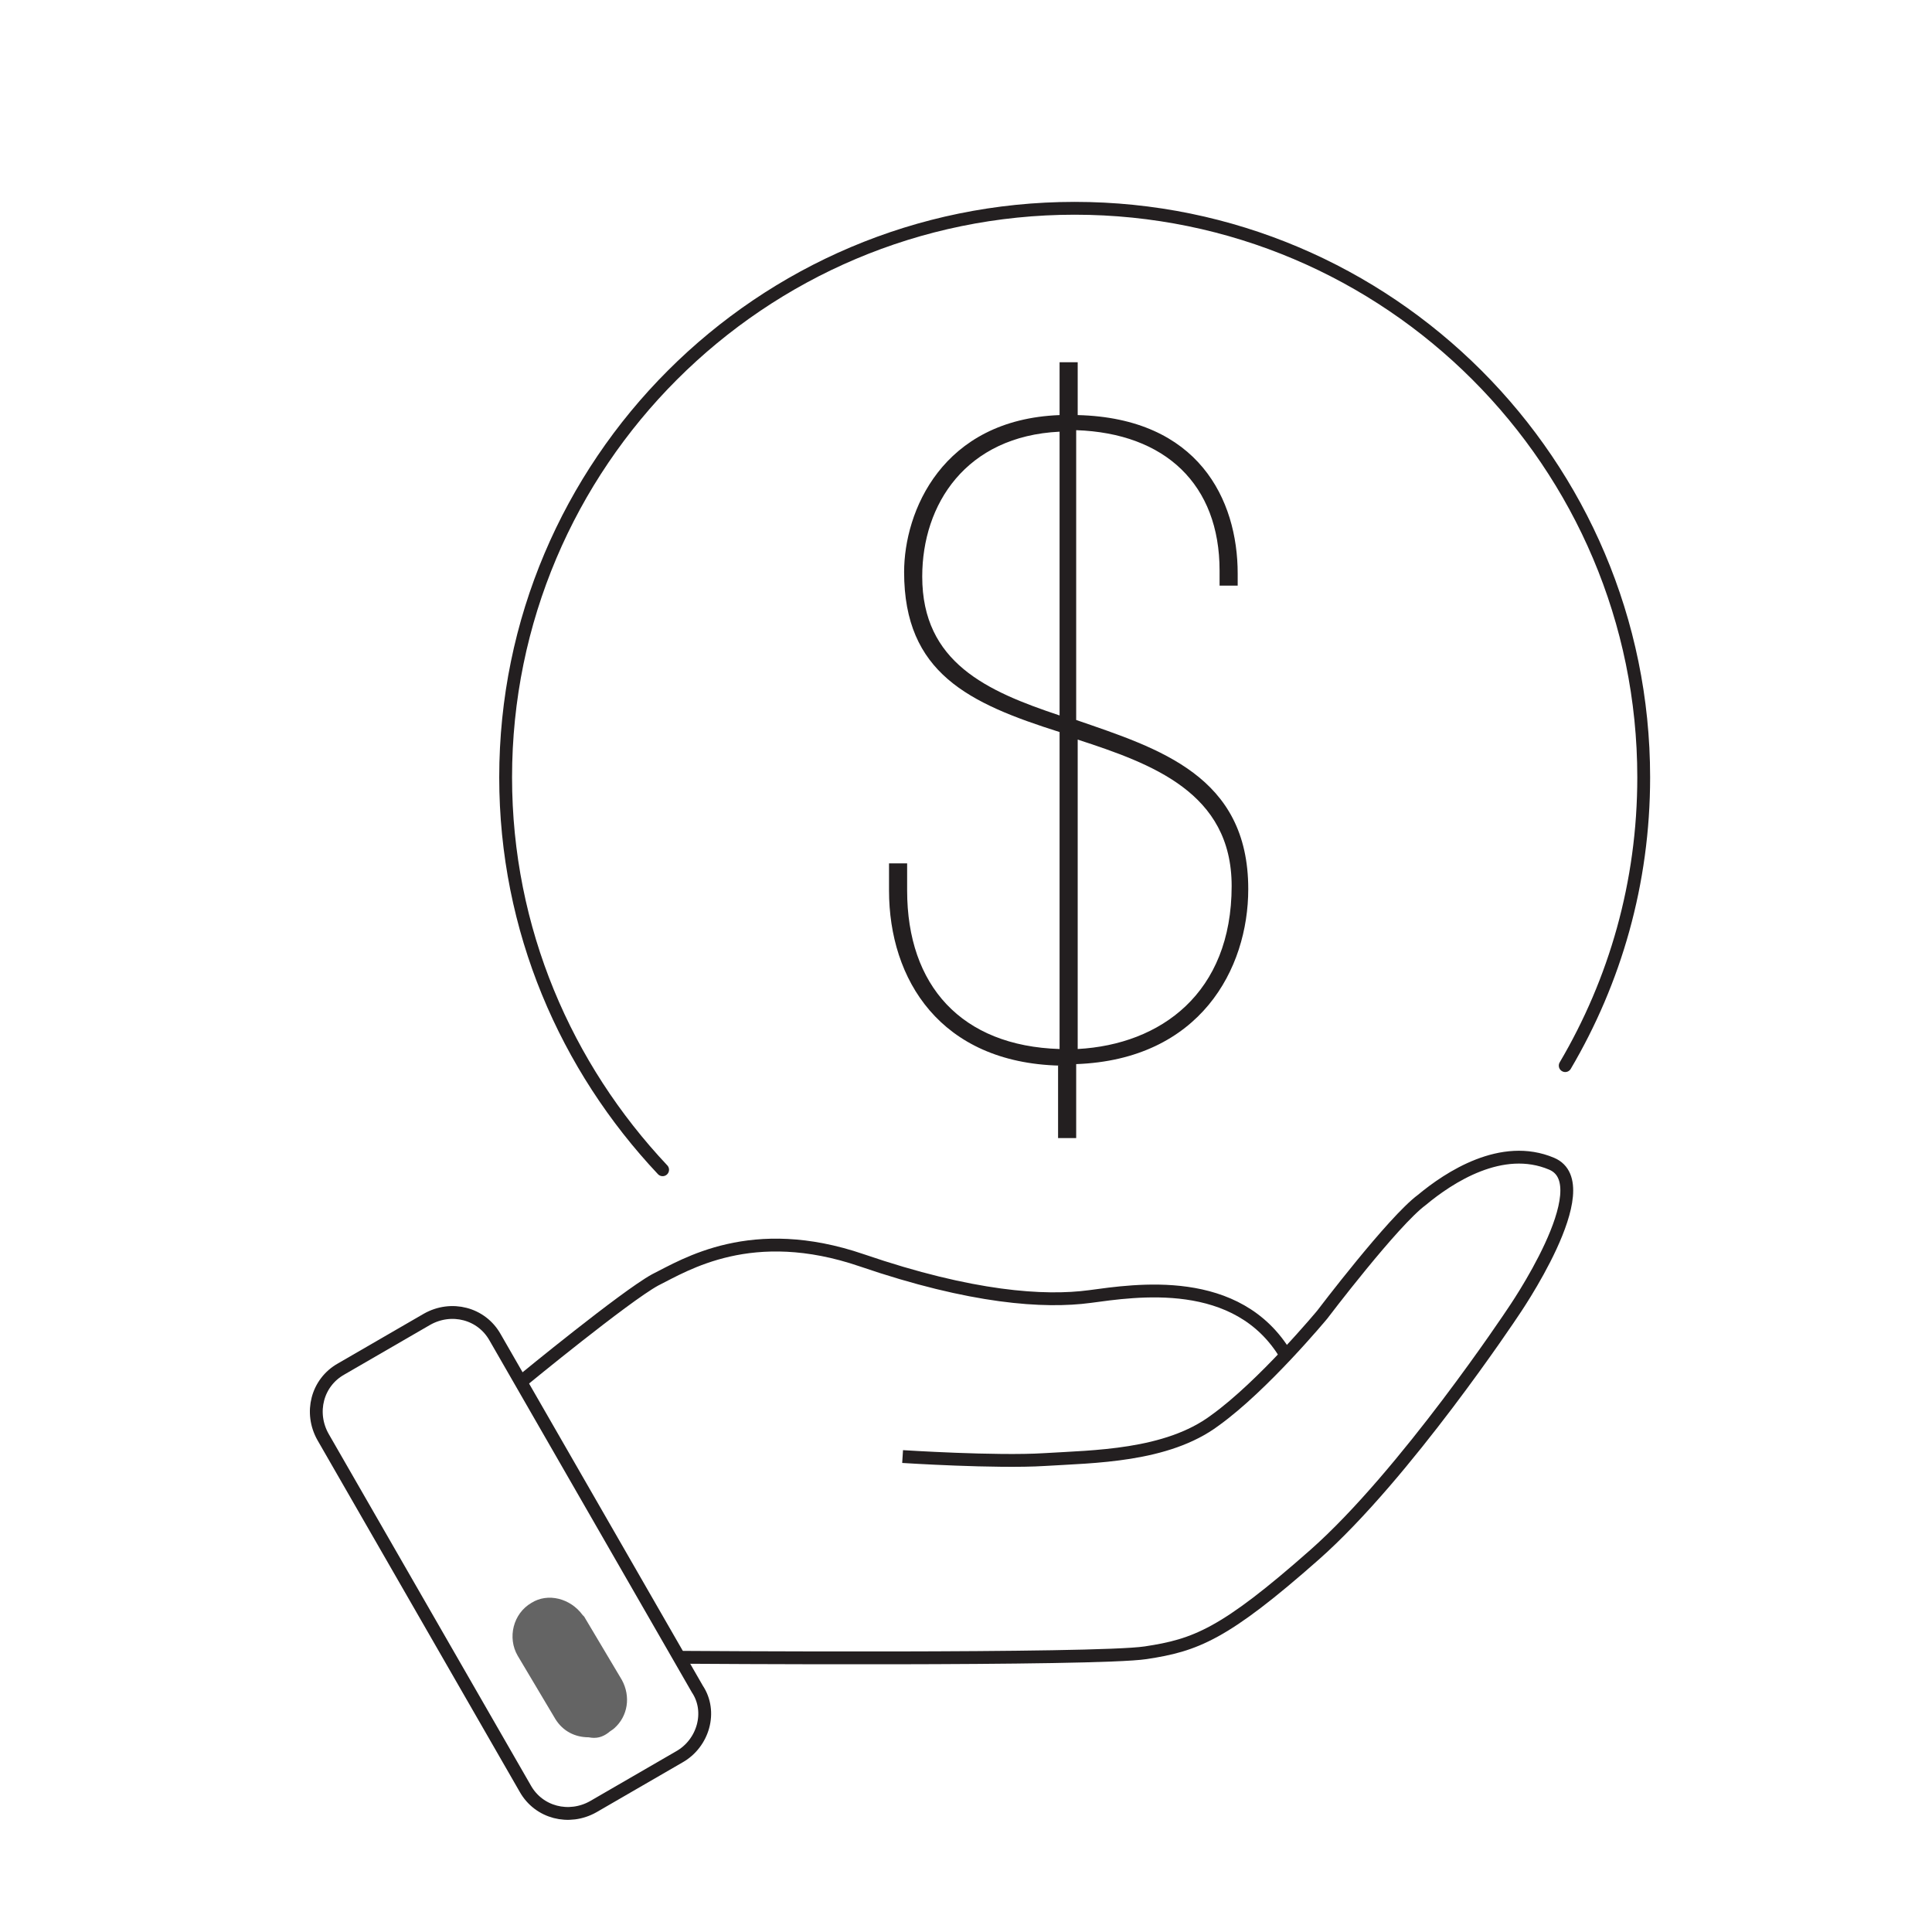<?xml version="1.0" encoding="utf-8"?>
<!-- Generator: Adobe Illustrator 23.0.1, SVG Export Plug-In . SVG Version: 6.00 Build 0)  -->
<svg version="1.1" id="Layer_1" xmlns="http://www.w3.org/2000/svg" xmlns:xlink="http://www.w3.org/1999/xlink" x="0px" y="0px"
	 viewBox="0 0 128 128" style="enable-background:new 0 0 128 128;" xml:space="preserve">
<style type="text/css">
	.st0{fill:#646464;}
	.st1{fill:none;stroke:#231F20;stroke-width:0.85;stroke-miterlimit:10;}
	.st2{fill:none;stroke:#231F20;stroke-width:0.85;stroke-linecap:round;stroke-miterlimit:10;}
	.st3{enable-background:new    ;}
	.st4{fill:#231F20;}
</style>
<path class="st0" d="M40.3,114.8c0.1-0.1,0.3-0.2,0.4-0.3c0.9-0.8,1.1-2.1,0.5-3.2l-2.5-4.2l-0.1-0.1c-0.8-1.1-2.3-1.5-3.4-0.8
	c-1.2,0.7-1.6,2.3-0.9,3.5l2.5,4.2c0.5,0.8,1.3,1.2,2.2,1.2C39.5,115.2,39.9,115.1,40.3,114.8z"/>
<path class="st1" d="M34.7,91.4c0,0,6.7-5.5,8.7-6.6c2-1,6.4-3.8,13.7-1.3s12.1,2.8,15.1,2.4s9.8-1.5,13,3.9"/>
<path class="st1" d="M59.8,96.5c0,0,6.2,0.4,9.4,0.2c3.2-0.2,8.1-0.2,11.3-2.6c3.2-2.3,7.1-7,7.1-7s4.7-6.2,6.6-7.6
	c1.8-1.5,5.3-3.8,8.6-2.4c3.3,1.4-2.6,9.9-2.6,9.9s-7.1,10.7-13.1,16s-7.9,6-11.2,6.5s-30.8,0.3-30.8,0.3"/>
<path class="st1" d="M45,116.4l-5.7,3.3c-1.6,0.9-3.6,0.4-4.5-1.2L21.4,95.2c-0.9-1.6-0.4-3.6,1.2-4.5l5.7-3.3
	c1.6-0.9,3.6-0.4,4.5,1.2l13.4,23.3C47.2,113.4,46.6,115.5,45,116.4z"/>
<path class="st2" d="M43.9,77.5c-6.4-6.8-10.4-15.9-10.4-26c0-20.8,16.9-37.7,37.7-37.7s37.7,16.9,37.7,37.7c0,7-1.9,13.5-5.2,19.1"
	/>
<g class="st3">
	<path class="st4" d="M70.2,70.6c-7.9-0.2-11.3-5.7-11.3-11.6v-1.8h1.2V59c0,6.3,3.6,10.3,10.1,10.5V48.5c-6-1.9-10.3-3.9-10.3-10.6
		c0-4,2.5-10.1,10.3-10.4V24h1.2v3.5c8,0.2,10.6,5.6,10.6,10.5v0.8h-1.2v-1c0-5.7-3.6-9.1-9.5-9.3v19.2c5.5,1.9,11.4,3.7,11.4,11.2
		c0,5.3-3.2,11.3-11.4,11.6v4.9h-1.2V70.6z M70.2,28.6c-6.2,0.3-9.1,4.8-9.1,9.6c0,5.7,4.3,7.6,9.1,9.2V28.6z M71.4,69.5
		c5.5-0.3,10.2-3.7,10.2-10.8c0-6.2-5.3-8.1-10.2-9.7V69.5z"/>
</g>
</svg>

